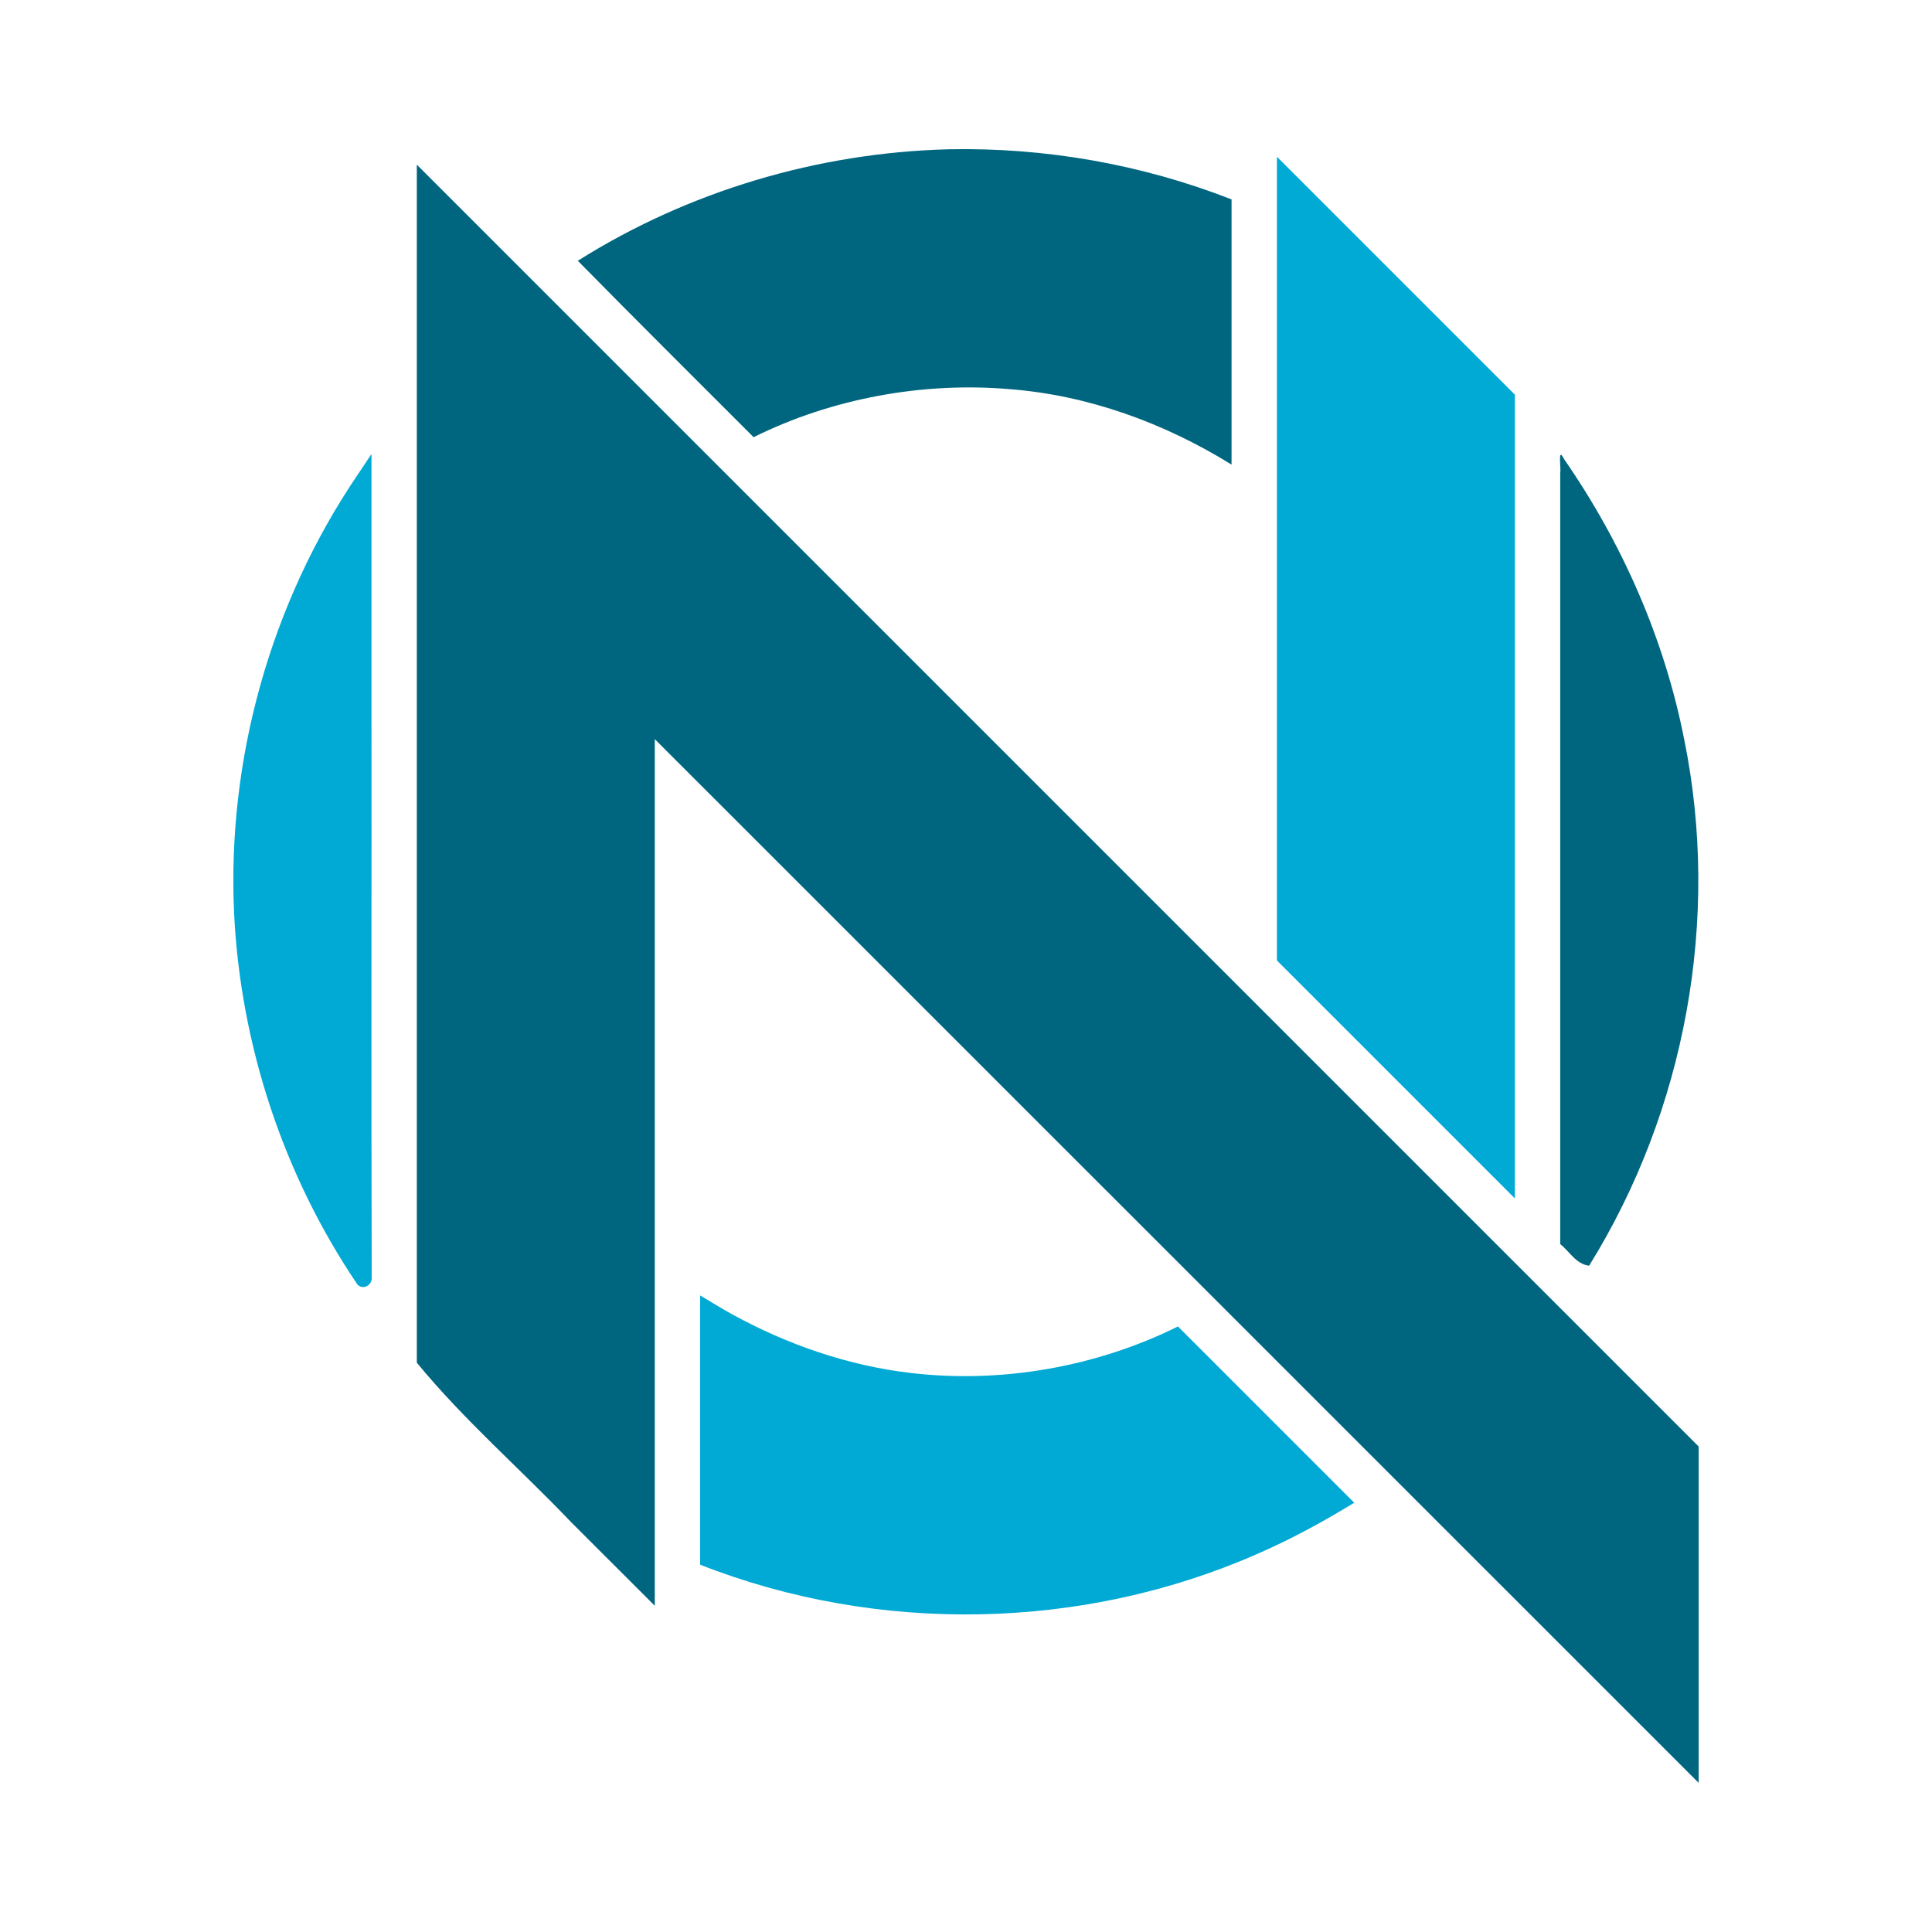 <?xml version="1.0" encoding="UTF-8" standalone="no"?>
<!-- Created with Inkscape (http://www.inkscape.org/) -->

<svg
   width="800"
   height="800"
   viewBox="0 0 211.667 211.667"
   version="1.1"
   id="svg1"
   xmlns="http://www.w3.org/2000/svg"
   xmlns:svg="http://www.w3.org/2000/svg">
  <defs
     id="defs1" />
  <g
     id="layer1">
    <path
       id="path12"
       style="fill:#006680;fill-opacity:1;fill-rule:evenodd;stroke-width:0.238"
       d="m 103.895,16.356 c -14.296,0.374 -28.483,4.585 -40.592,12.214 6.379,6.484 12.83,12.894 19.259,19.329 8.614,-4.281 18.592,-6.063 27.972,-5.27 8.669,0.657 17.032,3.71 24.394,8.273 0,-9.685 0,-19.371 0,-29.056 -9.854,-3.852 -20.458,-5.711 -31.033,-5.49 z" />
    <path
       id="path11"
       style="fill:#006680;fill-opacity:1;fill-rule:evenodd;stroke-width:0.238"
       d="m 170.934,52.43 c 0,27.957 0,55.915 0,83.872 1.043,0.816 1.719,2.194 3.168,2.365 10.547,-16.984 14.411,-38.002 10.427,-57.606 -2.167,-11.043 -6.785,-21.545 -13.187,-30.785 -0.719,-1.434 -0.295,0.966 -0.408,1.566 0,0.196 0,0.391 0,0.587 z" />
    <path
       id="path8"
       style="display:inline;fill:#006680;fill-opacity:1;fill-rule:evenodd;stroke-width:0.535"
       d="m 45.666,20.037 c 0,43.086 0,86.172 0,129.258 5.158,6.283 11.325,11.619 16.924,17.491 3.049,3.046 6.097,6.095 9.148,9.14 0,-31.649 0,-63.298 0,-94.947 38.122,38.116 76.24,76.236 114.364,114.349 0,-12.283 0,-24.566 0,-36.85 C 139.293,111.663 92.481,64.85 45.666,18.039 c 0,0.666 0,1.332 0,1.998 z" />
    <path
       id="path10"
       style="fill:#00aad4;fill-opacity:1;fill-rule:evenodd;stroke-width:0.535"
       d="m 76.705,143.387 c 0,9.346 0,18.693 0,28.039 19.503,7.668 42.03,7.239 61.2,-1.25 3.621,-1.581 7.094,-3.477 10.462,-5.539 -6.434,-6.439 -12.871,-12.876 -19.311,-19.311 -8.951,4.445 -19.364,6.266 -29.273,5.096 -6.837,-0.799 -13.473,-3.084 -19.556,-6.42 -1.194,-0.657 -2.35,-1.381 -3.522,-2.076 0,0.487 0,0.974 0,1.46 z" />
    <path
       id="path9"
       style="fill:#00aad4;fill-opacity:1;fill-rule:evenodd;stroke-width:0.535"
       d="m 139.895,19.167 c 0,28.686 0,57.371 0,86.057 8.688,8.693 17.379,17.383 26.071,26.071 0,-29.352 0,-58.703 0,-88.055 -8.688,-8.693 -17.378,-17.383 -26.071,-26.071 0,0.666 0,1.332 0,1.998 z" />
    <path
       id="path13"
       style="fill:#00aad4;fill-opacity:1;fill-rule:evenodd;stroke-width:0.586"
       d="M 39.18,52.017 C 29.655,66.048 24.84,83.228 25.653,100.164 c 0.722,14.386 5.407,28.578 13.473,40.516 0.561,0.711 1.643,0.171 1.598,-0.69 -0.058,-21.201 -0.007,-42.414 -0.024,-63.62 0,-8.877 0,-17.754 0,-26.631 -0.506,0.76 -1.012,1.519 -1.518,2.279 z" />
  </g>
</svg>
